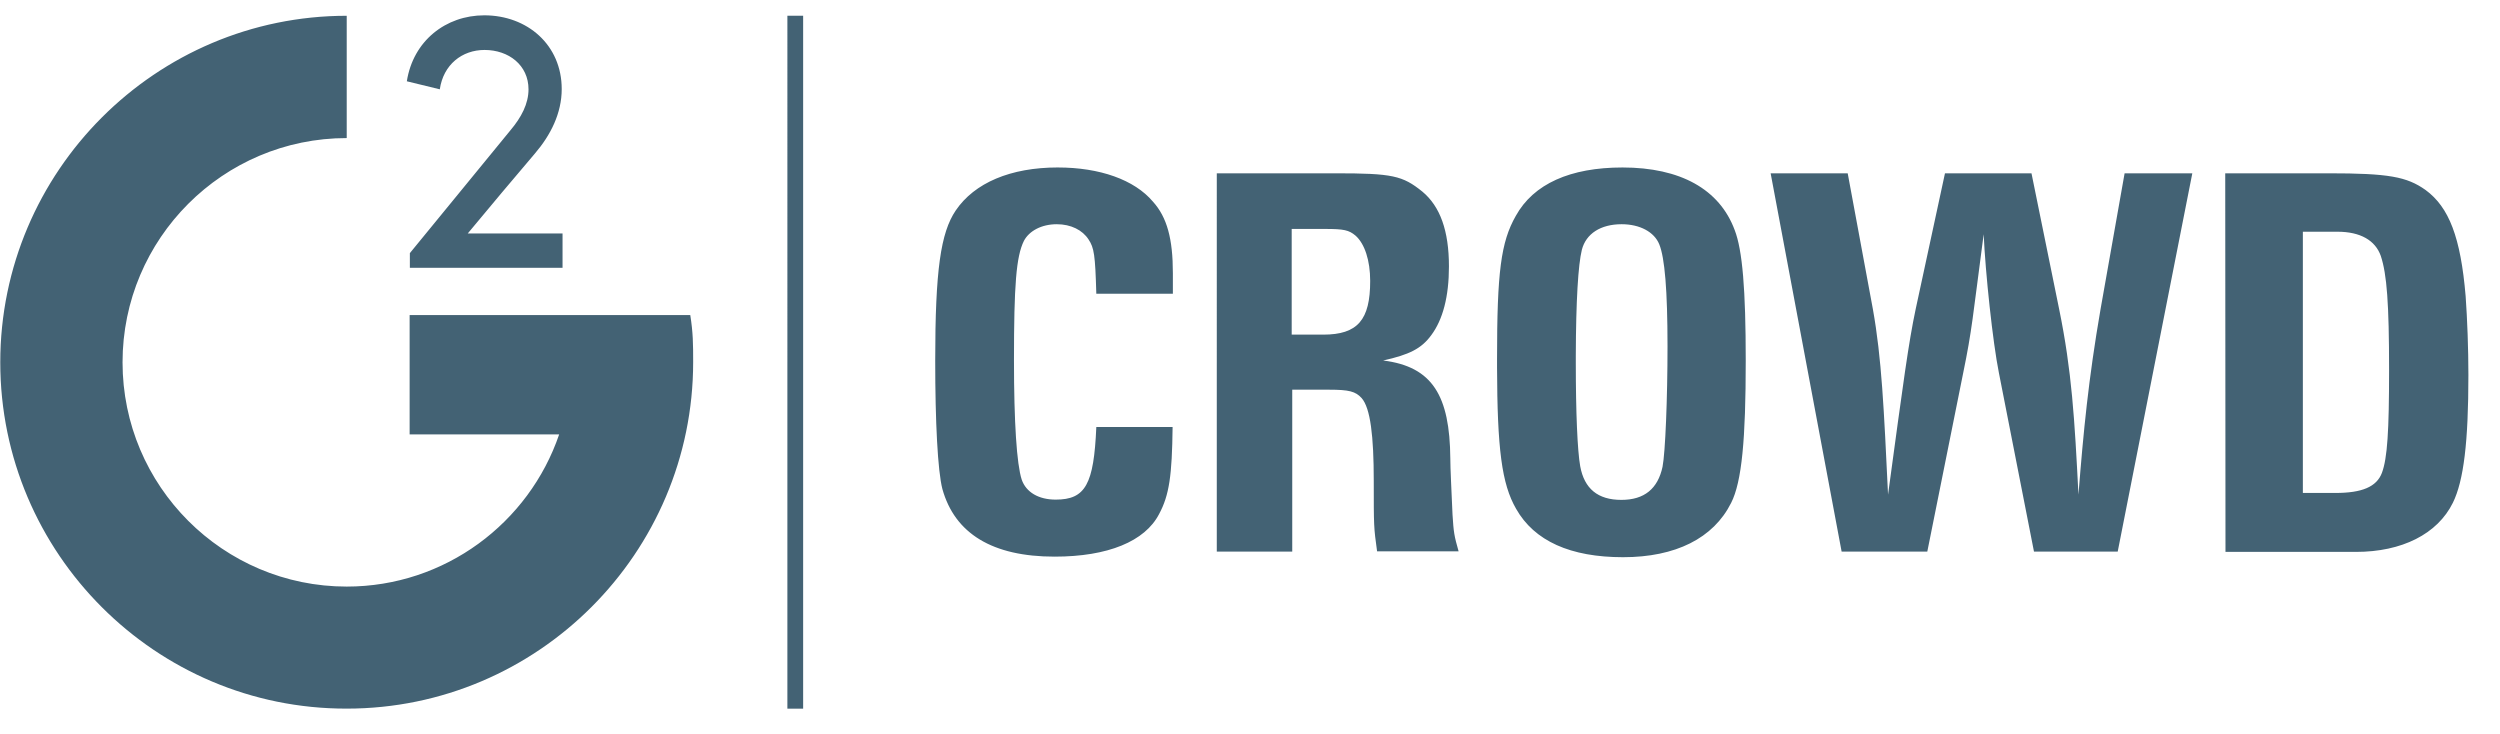 <svg xmlns="http://www.w3.org/2000/svg" width="109" height="32" viewBox="0 0 109 32">
    <path fill="#436274" fill-rule="evenodd" d="M15.117.688V6.02c-5.392 0-9.774 4.383-9.774 9.777 0 5.395 4.382 9.778 9.774 9.778 4.284 0 7.948-2.776 9.263-6.636h-6.52v-5.202h12.236c.122.767.126 1.257.126 2.048 0 8.329-6.78 15.111-15.105 15.111C6.792 30.91.012 24.127.012 15.798.012 7.47 6.792.688 15.117.688zm19.9-.001v30.21h-.687V.687h.686zM70.74 7.302c2.519 0 4.23.946 4.892 2.728.338.873.482 2.583.482 5.7 0 3.408-.168 5.277-.638 6.199-.772 1.54-2.422 2.365-4.712 2.365-2.289 0-3.867-.704-4.662-2.11-.63-1.09-.82-2.625-.831-6.166v-.373c0-3.784.168-5.093.818-6.233.772-1.395 2.374-2.11 4.651-2.11zm-24.616 0c1.82 0 3.338.533 4.145 1.491.615.68.868 1.625.868 3.117v.897h-3.338c-.048-1.698-.096-2-.337-2.365-.265-.412-.771-.666-1.386-.666-.662 0-1.205.29-1.434.727-.337.68-.433 1.928-.433 5.203 0 2.704.12 4.537.337 5.204.193.558.747.873 1.482.873 1.301 0 1.663-.667 1.771-3.165h3.326c-.024 2.11-.145 2.971-.59 3.796-.615 1.188-2.23 1.855-4.555 1.855-2.711 0-4.35-1.006-4.892-2.947-.205-.788-.313-2.948-.313-5.592 0-3.966.24-5.579.891-6.549.82-1.212 2.398-1.88 4.458-1.88zm55.401.254c2.615 0 3.41.146 4.23.728 1.024.752 1.53 2.061 1.747 4.632.072 1.007.12 2.292.12 3.432 0 2.923-.205 4.61-.675 5.569-.674 1.37-2.229 2.146-4.229 2.146h-5.687L97.02 7.556h4.506zm-39.508.8c.771.643 1.157 1.698 1.157 3.263 0 1.31-.265 2.316-.771 2.995-.434.594-.964.85-2.097 1.104 2.157.267 2.904 1.542 2.928 4.27 0 .437.048 1.334.096 2.45.048.776.073.922.265 1.6h-3.554c-.145-1.054-.145-1.078-.145-3.067 0-1.953-.144-3.18-.53-3.616-.265-.291-.554-.364-1.41-.364h-1.614v7.06h-3.29V7.556h5.17c2.482 0 2.927.097 3.795.8zm18.543-.8l1.097 5.918c.385 2.147.482 4.356.662 8.091.675-4.972.892-6.611 1.205-8.09l1.277-5.919h3.772l1.205 5.918c.554 2.705.674 4.792.843 8.091.217-2.753.434-5.023.964-8.09l1.048-5.919h2.952l-3.253 16.495h-3.65l-1.531-7.8c-.265-1.31-.59-4.378-.663-6.039-.482 3.65-.506 4.172-.891 6.04L84.03 24.05h-3.735L77.2 7.556h3.361zm-9.856 2.22c-.915 0-1.554.412-1.735 1.115-.161.65-.256 2.22-.264 4.616v.332c0 2.147.071 3.81.192 4.489.18.982.771 1.467 1.795 1.467 1 0 1.59-.485 1.795-1.443.121-.618.217-2.985.217-5.253 0-2.437-.12-3.868-.361-4.45-.217-.534-.844-.873-1.639-.873zm31.207.327h-1.506v11.39h1.422c1.156 0 1.795-.268 2.024-.874.24-.643.313-1.833.313-4.489 0-2.898-.096-4.172-.361-4.972-.241-.68-.892-1.055-1.892-1.055zm-44.135-.121h-1.458v4.608h1.373c1.507 0 2.049-.643 2.049-2.34 0-.898-.241-1.626-.639-1.977-.29-.243-.506-.291-1.325-.291zM21.114.668c1.88 0 3.377 1.293 3.377 3.214 0 1.051-.479 2.006-1.173 2.816-1.39 1.631-1.426 1.691-2.923 3.48h4.132v1.498H17.87v-.64l4.383-5.353c.479-.568.79-1.16.79-1.789 0-1.051-.862-1.716-1.916-1.716-.982 0-1.796.64-1.952 1.716l-1.437-.35c.275-1.764 1.7-2.876 3.377-2.876z"/>
</svg>

